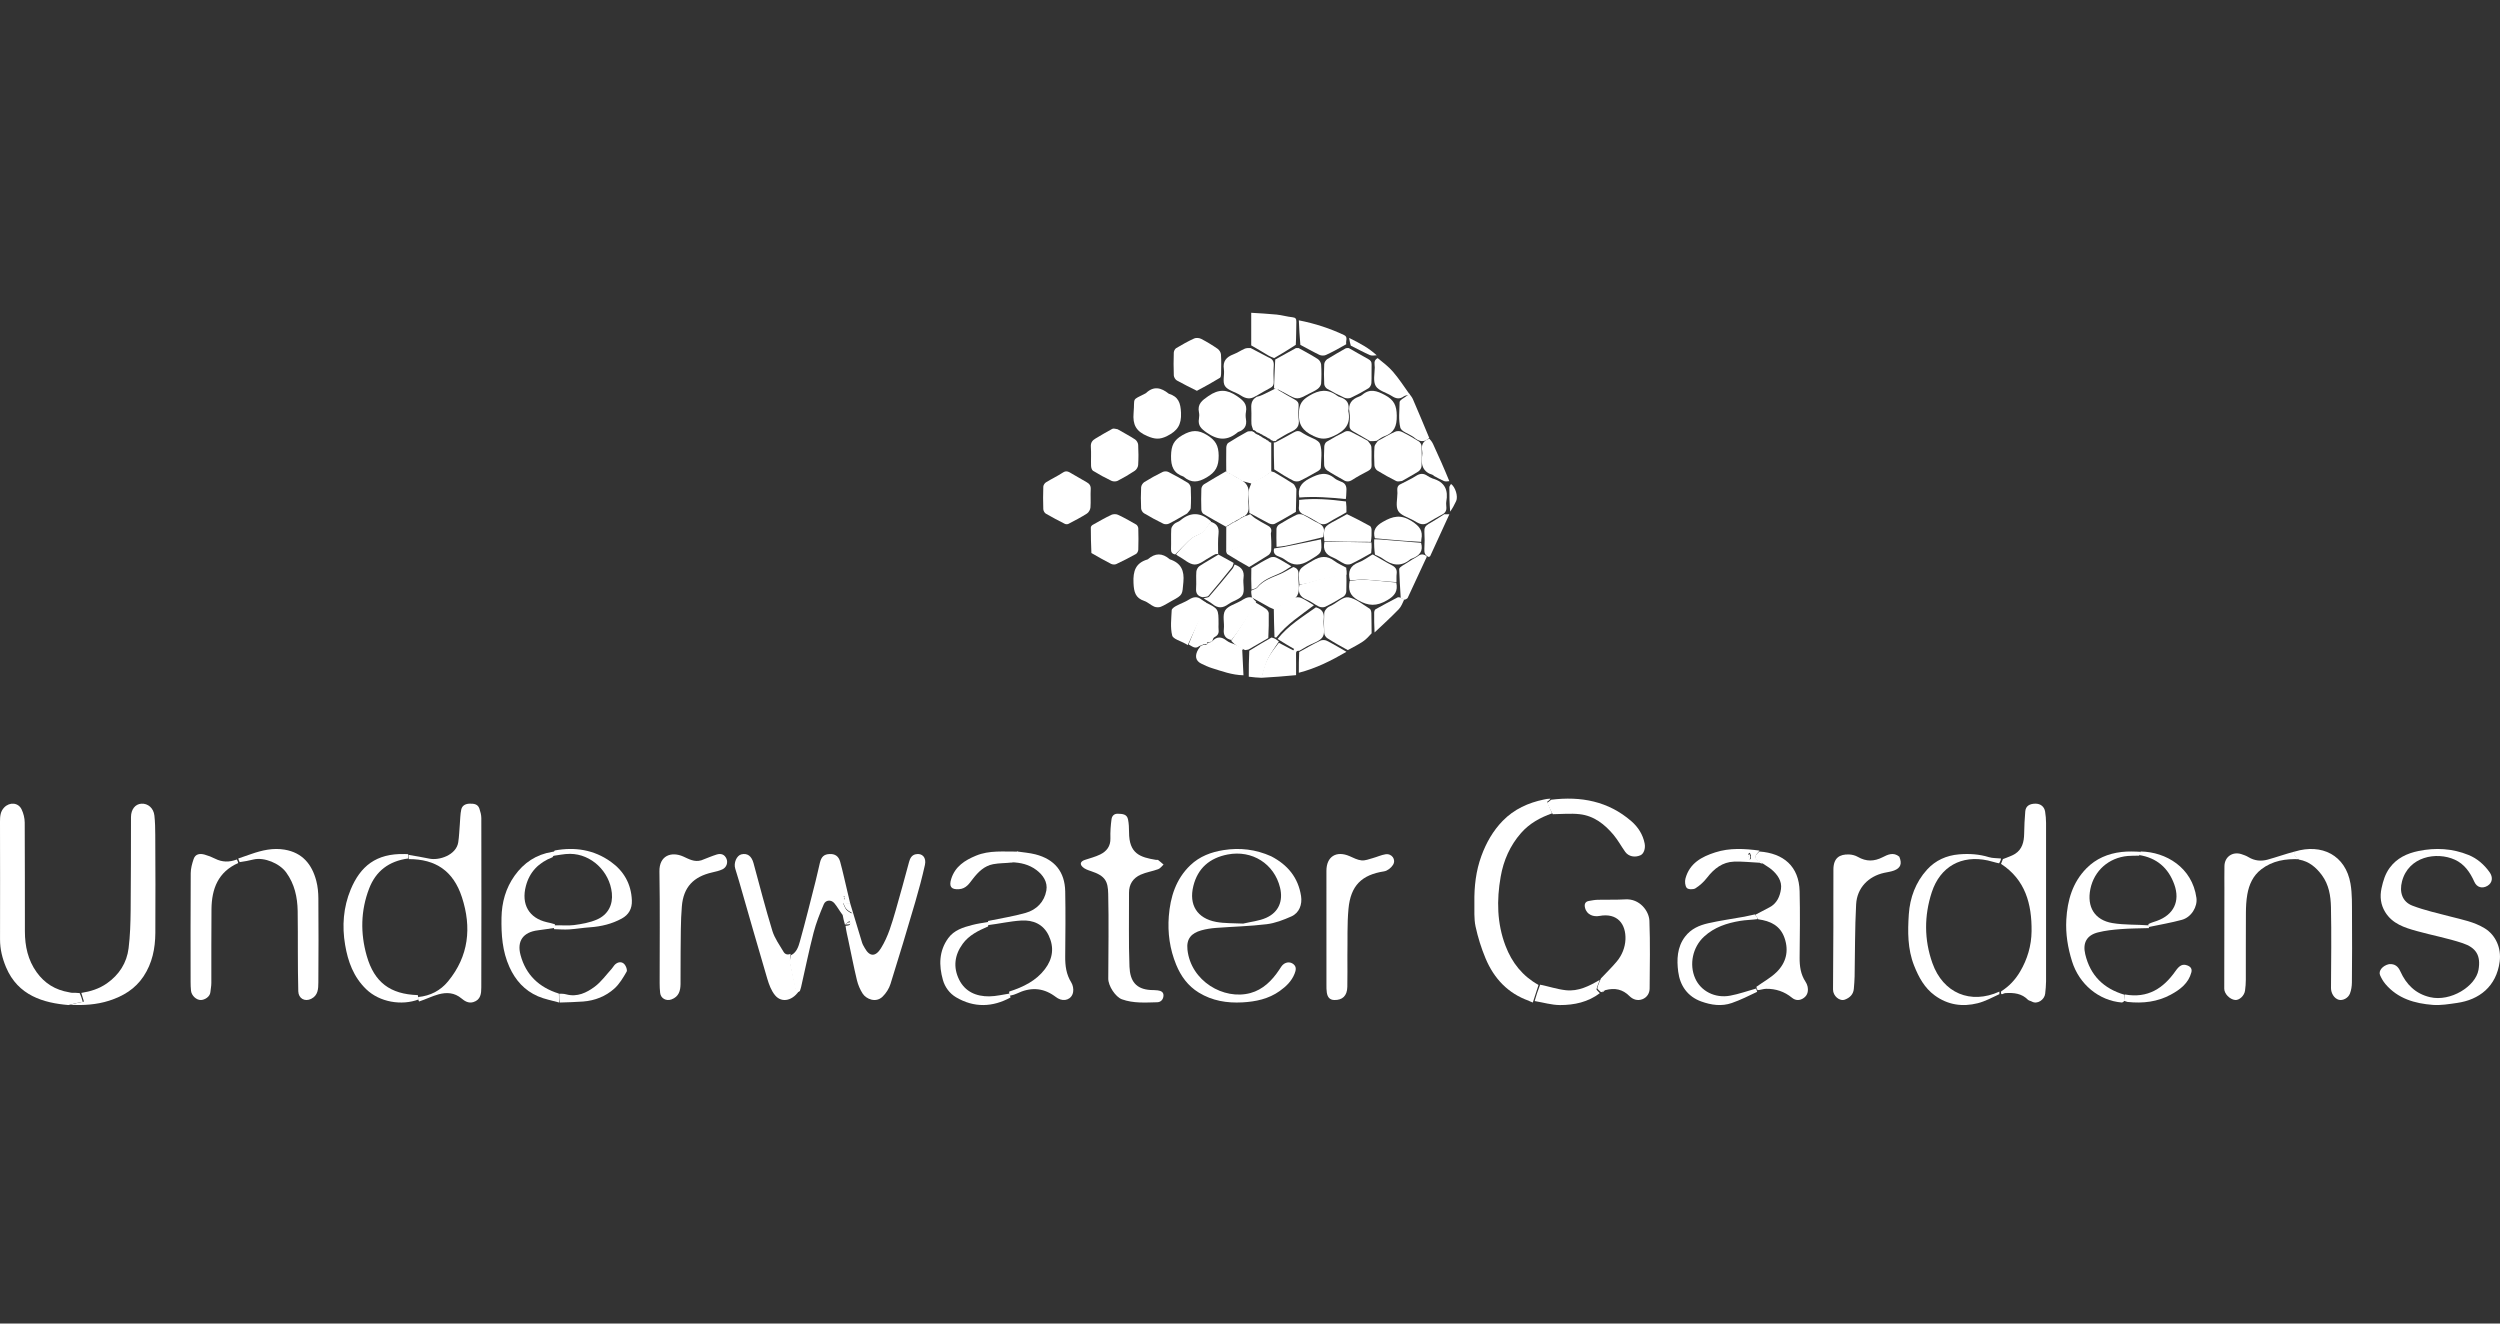<svg width="170" height="90" viewBox="0 0 170 90" fill="none" xmlns="http://www.w3.org/2000/svg">
<rect x="0" y="0" width="170" height="90" fill="#333333" stroke="none"/>
<g clip-path="url(#clip0_89_27)">
<path d="M162.461 65.56C162.859 65.531 163.075 65.724 163.222 66.05C163.628 66.951 164.261 67.578 165.243 67.808C166.646 68.136 168.341 67.069 168.537 65.954C168.709 64.974 168.376 64.441 167.454 64.133C166.435 63.794 165.371 63.598 164.336 63.31C163.509 63.08 162.679 62.82 162.189 62.015C161.888 61.518 161.818 60.982 161.945 60.395C162.053 59.898 162.194 59.43 162.493 59.02C162.984 58.349 163.673 58.03 164.456 57.868C165.618 57.629 166.757 57.689 167.862 58.139C168.452 58.379 168.919 58.789 169.292 59.31C169.54 59.657 169.482 60.033 169.154 60.233C168.804 60.445 168.428 60.35 168.257 59.967C167.967 59.318 167.579 58.754 166.927 58.459C165.683 57.895 163.783 58.238 163.338 59.93C163.144 60.663 163.353 61.321 164.045 61.586C164.877 61.904 165.757 62.097 166.622 62.324C167.421 62.533 168.236 62.682 168.96 63.125C169.717 63.59 170.097 64.481 169.978 65.387C169.754 67.09 168.578 67.986 167.085 68.199C166.535 68.277 165.971 68.376 165.424 68.332C164.206 68.236 163.053 67.912 162.208 66.914C162.06 66.739 161.939 66.529 161.846 66.317C161.716 66.022 162.012 65.658 162.461 65.56Z" fill="white"/>
<path d="M86.434 58.224C87.566 58.811 88.277 59.675 88.472 60.93C88.561 61.501 88.356 62.075 87.816 62.316C87.28 62.554 86.708 62.776 86.132 62.846C84.988 62.986 83.83 63.01 82.679 63.098C82.342 63.124 82.001 63.175 81.677 63.268C81.027 63.456 80.665 63.819 80.747 64.579C80.975 66.708 83.206 68.023 85.031 67.526C85.879 67.295 86.498 66.68 86.983 65.95C87.079 65.806 87.17 65.637 87.307 65.546C87.509 65.412 87.757 65.401 87.96 65.568C88.179 65.75 88.12 65.988 88.033 66.209C87.834 66.719 87.452 67.082 87.018 67.391C86.262 67.93 85.389 68.113 84.481 68.162C83.434 68.218 82.437 68.058 81.522 67.499C80.776 67.043 80.3 66.379 79.98 65.6C79.547 64.546 79.39 63.43 79.479 62.303C79.582 61.002 79.953 59.782 80.944 58.835C81.576 58.231 82.355 57.941 83.199 57.807C84.306 57.63 85.381 57.754 86.434 58.224ZM84.536 62.804C85.061 62.678 85.62 62.627 86.104 62.41C86.957 62.027 87.263 61.263 87.043 60.357C86.649 58.737 85.143 57.782 83.476 58.106C82.26 58.343 81.449 59.034 81.148 60.247C80.831 61.528 81.4 62.45 82.701 62.691C83.278 62.797 83.879 62.771 84.536 62.804Z" fill="white"/>
<path d="M103.96 68.053C102.558 67.557 101.597 66.555 101.019 65.173C100.727 64.476 100.497 63.739 100.337 62.997C100.225 62.472 100.266 61.908 100.258 61.361C100.243 60.283 100.361 59.226 100.734 58.206C101.063 57.304 101.525 56.495 102.186 55.816C102.964 55.019 103.925 54.589 104.984 54.367C105.126 54.337 105.269 54.31 105.438 54.307C105.381 54.395 105.298 54.456 105.207 54.523C105.322 54.791 105.432 55.048 105.543 55.306C104.743 55.592 104.011 55.983 103.429 56.648C102.684 57.499 102.24 58.505 102.046 59.616C101.767 61.205 101.792 62.788 102.375 64.317C102.815 65.472 103.537 66.377 104.619 66.976C104.485 67.399 104.358 67.786 104.231 68.172C104.177 68.151 104.123 68.13 104.039 68.094C103.994 68.066 103.978 68.057 103.96 68.053Z" fill="white"/>
<path d="M4.937 67.511C5.081 67.51 5.226 67.51 5.416 67.531C5.517 67.743 5.572 67.932 5.627 68.122C5.477 68.152 5.327 68.18 5.178 68.214C5.003 68.254 4.829 68.3 4.655 68.343C2.985 68.203 1.22 67.713 0.408 65.766C0.158 65.168 0 64.54 0.002 63.876C0.011 61.207 0.003 58.539 5.54103e-06 55.87C-0 55.517 0.021 55.178 0.291 54.902C0.659 54.527 1.242 54.567 1.467 55.035C1.599 55.308 1.679 55.633 1.681 55.935C1.698 58.405 1.687 60.874 1.693 63.344C1.696 64.34 1.898 65.287 2.495 66.116C3.032 66.863 3.751 67.316 4.702 67.476C4.802 67.507 4.87 67.509 4.937 67.511Z" fill="white"/>
<path d="M4.773 68.333C4.914 68.285 5.087 68.239 5.261 68.199C5.409 68.165 5.559 68.137 5.708 68.107C5.653 67.917 5.599 67.728 5.529 67.518C6.147 67.423 6.741 67.239 7.268 66.87C8.104 66.283 8.621 65.478 8.745 64.475C8.85 63.628 8.874 62.768 8.884 61.913C8.907 59.797 8.9 57.679 8.907 55.562C8.909 55.041 9.195 54.677 9.613 54.651C10.059 54.622 10.443 54.948 10.499 55.459C10.548 55.897 10.556 56.342 10.558 56.783C10.566 59.006 10.58 61.228 10.563 63.45C10.555 64.494 10.356 65.497 9.759 66.396C9.188 67.255 8.371 67.742 7.417 68.048C6.566 68.321 5.691 68.369 4.773 68.333Z" fill="white"/>
<path d="M78.23 67.32C78.416 67.328 78.572 67.325 78.725 67.345C78.937 67.373 79.131 67.452 79.117 67.71C79.104 67.963 78.938 68.147 78.695 68.153C77.889 68.172 77.075 68.236 76.292 67.953C75.854 67.794 75.36 67.043 75.362 66.551C75.368 64.628 75.404 62.704 75.358 60.782C75.338 59.944 75.181 59.562 74.184 59.236C73.985 59.171 73.768 59.095 73.621 58.958C73.404 58.755 73.478 58.573 73.766 58.475C74.117 58.357 74.483 58.267 74.812 58.105C75.253 57.888 75.525 57.542 75.508 57.002C75.495 56.57 75.525 56.133 75.584 55.705C75.612 55.507 75.735 55.325 76.016 55.334C76.332 55.344 76.636 55.355 76.708 55.731C76.761 56.008 76.776 56.295 76.775 56.578C76.771 58.059 77.532 58.295 78.612 58.472C78.659 58.479 78.722 58.457 78.753 58.481C78.881 58.577 79 58.686 79.122 58.79C79.003 58.897 78.901 59.051 78.761 59.103C78.369 59.248 77.942 59.309 77.564 59.478C77.053 59.707 76.769 60.123 76.773 60.709C76.782 62.383 76.739 64.06 76.804 65.732C76.844 66.734 77.26 67.256 78.23 67.32Z" fill="white"/>
<path d="M27.795 58.134C28.255 58.216 28.718 58.282 29.173 58.383C29.859 58.536 31.024 58.146 31.16 57.278C31.223 56.873 31.233 56.46 31.268 56.051C31.297 55.716 31.294 55.373 31.366 55.047C31.427 54.77 31.661 54.653 31.945 54.649C32.224 54.645 32.493 54.672 32.599 54.986C32.668 55.194 32.73 55.417 32.73 55.634C32.737 59.473 32.739 63.312 32.728 67.151C32.727 67.557 32.693 67.983 32.193 68.141C31.863 68.245 31.594 68.073 31.388 67.899C30.902 67.489 30.367 67.465 29.818 67.616C29.38 67.736 28.967 67.948 28.497 68.101C28.437 67.992 28.424 67.9 28.435 67.798C29.273 67.717 29.955 67.356 30.471 66.728C31.876 65.017 32.082 63.071 31.411 61.012C30.829 59.228 29.629 58.415 27.791 58.419C27.793 58.303 27.794 58.219 27.795 58.134Z" fill="white"/>
<path d="M136.198 58.417C136.477 58.3 136.78 58.22 137.033 58.057C137.505 57.752 137.632 57.255 137.642 56.706C137.651 56.192 137.673 55.677 137.719 55.166C137.752 54.815 138.002 54.651 138.414 54.649C138.754 54.648 139.014 54.85 139.068 55.19C139.108 55.444 139.132 55.704 139.132 55.961C139.137 59.55 139.137 63.139 139.132 66.727C139.132 67.008 139.101 67.29 139.072 67.57C139.03 67.973 138.543 68.321 138.166 68.107C138.079 68.058 137.963 68.048 137.897 67.982C137.473 67.551 136.951 67.496 136.357 67.532C136.277 67.541 136.238 67.565 136.2 67.589C136.17 67.599 136.14 67.609 136.086 67.597C136.062 67.526 136.061 67.477 136.079 67.412C136.627 67.065 137.042 66.617 137.363 66.075C137.863 65.23 138.136 64.308 138.147 63.323C138.168 61.462 137.718 59.815 136.069 58.744C136.119 58.62 136.158 58.519 136.198 58.417Z" fill="white"/>
<path d="M129.152 58.255C129.353 58.73 129.244 59.026 128.794 59.196C128.581 59.276 128.347 59.304 128.123 59.353C127.053 59.589 126.279 60.373 126.217 61.491C126.128 63.124 126.147 64.762 126.114 66.398C126.109 66.677 126.083 66.956 126.061 67.235C126.03 67.617 125.79 67.845 125.455 67.973C125.095 68.111 124.642 67.722 124.646 67.293C124.653 65.858 124.665 64.423 124.669 62.988C124.673 61.7 124.664 60.411 124.672 59.123C124.676 58.339 125.09 58.081 125.732 58.103C125.935 58.11 126.159 58.168 126.334 58.269C126.901 58.595 127.437 58.588 128.023 58.289C128.355 58.121 128.749 57.917 129.152 58.255Z" fill="white"/>
<path d="M57.455 62.868C57.394 62.649 57.333 62.431 57.292 62.176C57.497 62.129 57.683 62.118 57.969 62.102C57.804 61.991 57.65 61.926 57.553 61.812C57.451 61.691 57.404 61.523 57.332 61.374C57.544 61.409 57.682 61.431 57.82 61.453C58.086 62.335 58.349 63.218 58.621 64.099C58.661 64.23 58.738 64.35 58.806 64.472C59.138 65.069 59.538 65.068 59.903 64.483C60.403 63.679 60.651 62.777 60.913 61.883C61.231 60.8 61.515 59.709 61.814 58.621C61.882 58.373 61.988 58.148 62.268 58.089C62.711 57.995 63.009 58.309 62.894 58.82C62.705 59.665 62.482 60.505 62.238 61.336C61.692 63.198 61.136 65.057 60.554 66.908C60.455 67.225 60.252 67.544 60.012 67.775C59.55 68.221 58.897 67.929 58.662 67.567C58.483 67.29 58.347 66.968 58.27 66.647C58.054 65.75 57.88 64.843 57.687 63.941C57.618 63.621 57.541 63.303 57.497 62.956C57.705 62.928 57.906 62.946 57.759 62.627C57.641 62.72 57.548 62.794 57.455 62.868Z" fill="white"/>
<path d="M91.623 65.02C91.623 65.741 91.633 66.426 91.618 67.111C91.604 67.718 91.289 68.014 90.729 68.001C90.398 67.992 90.27 67.783 90.224 67.502C90.196 67.329 90.198 67.149 90.198 66.973C90.196 64.386 90.196 61.8 90.197 59.213C90.197 58.245 90.87 57.826 91.773 58.219C92.038 58.335 92.309 58.48 92.587 58.507C92.835 58.531 93.1 58.419 93.353 58.35C93.641 58.271 93.919 58.139 94.212 58.091C94.641 58.021 94.952 58.451 94.722 58.816C94.597 59.015 94.341 59.218 94.118 59.252C92.597 59.487 91.844 60.216 91.697 61.8C91.599 62.855 91.643 63.923 91.623 65.02Z" fill="white"/>
<path d="M47.687 58.502C48.054 58.365 48.389 58.215 48.736 58.107C49.021 58.019 49.273 58.094 49.402 58.398C49.512 58.657 49.406 58.982 49.13 59.113C48.913 59.216 48.67 59.27 48.433 59.324C47.162 59.612 46.478 60.317 46.367 61.621C46.279 62.645 46.298 63.678 46.282 64.707C46.27 65.446 46.287 66.185 46.276 66.923C46.27 67.376 46.159 67.774 45.666 67.959C45.308 68.092 44.933 67.898 44.89 67.52C44.865 67.299 44.856 67.076 44.856 66.853C44.854 64.32 44.884 61.787 44.841 59.255C44.823 58.182 45.649 57.879 46.466 58.245C46.849 58.417 47.212 58.64 47.687 58.502Z" fill="white"/>
<path d="M67.188 62.626C68.042 62.447 68.91 62.315 69.746 62.076C70.493 61.863 71.016 61.321 71.152 60.556C71.255 59.975 70.924 59.492 70.458 59.148C69.977 58.792 69.412 58.65 68.779 58.634C68.827 58.51 68.92 58.425 68.981 58.322C69.059 58.19 69.11 58.042 69.173 57.902C69.584 57.964 70.004 57.993 70.405 58.095C71.714 58.431 72.409 59.276 72.435 60.618C72.464 62.089 72.447 63.561 72.434 65.033C72.428 65.66 72.499 66.252 72.845 66.804C72.958 66.983 73.009 67.253 72.972 67.461C72.887 67.953 72.374 68.144 71.936 67.887C71.848 67.835 71.767 67.771 71.683 67.713C70.868 67.14 70.021 67.136 69.144 67.562C69.013 67.626 68.87 67.667 68.686 67.703C68.628 67.605 68.617 67.522 68.628 67.426C69.588 67.116 70.452 66.697 71.059 65.895C71.593 65.192 71.694 64.421 71.314 63.618C70.946 62.842 70.252 62.549 69.451 62.596C68.692 62.641 67.941 62.816 67.186 62.908C67.187 62.797 67.187 62.711 67.188 62.626Z" fill="white"/>
<path d="M108.863 66.534C109.225 66.149 109.607 65.782 109.945 65.376C110.299 64.951 110.508 64.426 110.531 63.88C110.572 62.843 109.989 62.053 108.755 62.285C108.379 62.355 107.903 62.228 107.78 61.723C107.725 61.497 107.782 61.311 108.041 61.265C108.244 61.229 108.449 61.19 108.653 61.185C109.275 61.169 109.899 61.195 110.518 61.157C111.503 61.096 112.134 61.953 112.16 62.614C112.218 64.147 112.187 65.683 112.175 67.219C112.172 67.549 111.991 67.83 111.68 67.948C111.363 68.07 111.043 67.973 110.805 67.735C110.341 67.269 109.809 67.156 109.157 67.331C109.077 67.35 109.039 67.383 109.001 67.417C108.968 67.44 108.935 67.463 108.867 67.468C108.757 67.361 108.607 67.255 108.621 67.184C108.668 66.96 108.778 66.749 108.863 66.534Z" fill="white"/>
<path d="M16.203 58.378C16.494 58.277 16.785 58.176 17.077 58.075C17.817 57.818 18.566 57.642 19.359 57.777C20.563 57.983 21.214 58.771 21.509 59.904C21.609 60.286 21.647 60.694 21.649 61.091C21.663 62.996 21.663 64.901 21.648 66.805C21.644 67.232 21.636 67.688 21.156 67.924C20.731 68.133 20.298 67.901 20.283 67.411C20.257 66.524 20.259 65.637 20.254 64.75C20.248 63.815 20.261 62.88 20.242 61.946C20.224 61.001 20.031 60.11 19.458 59.323C19.013 58.711 17.972 58.271 17.234 58.446C16.933 58.518 16.631 58.581 16.298 58.625C16.246 58.528 16.225 58.453 16.203 58.378Z" fill="white"/>
<path d="M156.364 58.428C155.427 58.386 154.537 58.522 153.768 59.112C153.204 59.545 152.935 60.152 152.817 60.823C152.744 61.237 152.724 61.665 152.722 62.087C152.711 63.599 152.721 65.111 152.716 66.623C152.716 66.869 152.695 67.117 152.663 67.361C152.616 67.712 152.267 68.031 151.984 67.999C151.62 67.957 151.248 67.576 151.249 67.231C151.25 64.968 151.254 62.705 151.259 60.442C151.259 59.926 151.252 59.41 151.262 58.894C151.273 58.267 151.807 57.89 152.412 58.08C152.58 58.132 152.749 58.196 152.898 58.286C153.307 58.534 153.748 58.579 154.191 58.457C154.808 58.286 155.413 58.069 156.052 57.901C156.067 58.04 156.057 58.149 156.05 58.203C156.181 58.296 156.273 58.362 156.364 58.428Z" fill="white"/>
<path d="M119.357 62.206C119.677 62.038 119.995 61.866 120.317 61.703C120.828 61.444 121.037 60.952 121.107 60.455C121.184 59.916 120.869 59.465 120.457 59.118C120.287 58.975 120.084 58.87 119.866 58.715C119.789 58.653 119.745 58.613 119.693 58.598C119.502 58.541 119.319 58.448 119.37 58.222C119.398 58.101 119.545 58.008 119.639 57.902C121.284 58.022 122.332 58.914 122.374 60.603C122.411 62.106 122.389 63.611 122.374 65.114C122.369 65.701 122.444 66.255 122.774 66.756C122.837 66.852 122.889 66.964 122.913 67.075C122.978 67.382 122.924 67.667 122.659 67.859C122.397 68.048 122.107 68.053 121.855 67.847C121.341 67.425 120.752 67.23 120.098 67.239C119.917 67.241 119.737 67.313 119.518 67.332C119.459 67.247 119.44 67.182 119.438 67.1C119.908 66.763 120.41 66.493 120.802 66.109C121.453 65.472 121.656 64.673 121.349 63.784C121.056 62.937 120.388 62.626 119.561 62.513C119.489 62.395 119.423 62.3 119.357 62.206Z" fill="white"/>
<path d="M156.343 58.454C156.24 58.364 156.15 58.298 156.021 58.205C156.027 58.151 156.037 58.041 156.049 57.905C157.871 57.346 159.498 58.144 159.834 60.09C159.955 60.791 159.93 61.521 159.936 62.238C159.948 63.76 159.943 65.282 159.929 66.804C159.927 67.057 159.887 67.324 159.798 67.559C159.676 67.878 159.305 68.057 159.039 67.985C158.723 67.899 158.506 67.535 158.508 67.186C158.518 65.35 158.544 63.514 158.505 61.679C158.489 60.922 158.364 60.153 157.888 59.511C157.499 58.988 157.029 58.579 156.343 58.454Z" fill="white"/>
<path d="M146.126 63.111C145.489 63.131 144.852 63.13 144.218 63.179C143.695 63.219 143.165 63.275 142.658 63.404C141.893 63.599 141.615 64.12 141.796 64.885C142.136 66.326 143.036 67.224 144.479 67.647C144.481 67.822 144.46 67.964 144.418 68.108C144.365 68.13 144.333 68.151 144.3 68.172C142.717 68.048 141.385 66.921 140.903 65.383C140.609 64.45 140.456 63.505 140.509 62.54C140.581 61.236 140.926 60.014 141.877 59.047C142.53 58.383 143.351 58.041 144.263 57.935C144.702 57.884 145.147 57.9 145.597 57.926C145.564 58.038 145.522 58.112 145.451 58.185C145.176 58.192 144.93 58.184 144.687 58.206C143.396 58.323 142.402 59.204 142.146 60.449C141.896 61.666 142.43 62.566 143.65 62.77C144.459 62.905 145.298 62.861 146.125 62.925C146.126 63.004 146.126 63.058 146.126 63.111Z" fill="white"/>
<path d="M16.104 58.445C16.152 58.514 16.174 58.588 16.198 58.686C14.828 59.293 14.397 60.442 14.381 61.813C14.362 63.49 14.378 65.168 14.371 66.846C14.371 67.054 14.325 67.261 14.306 67.469C14.277 67.784 13.918 67.996 13.659 68.001C13.345 68.007 13.02 67.693 12.988 67.367C12.968 67.169 12.961 66.969 12.961 66.77C12.959 64.306 12.953 61.843 12.969 59.379C12.971 59.057 13.062 58.725 13.166 58.416C13.287 58.056 13.601 58.026 13.916 58.114C14.161 58.182 14.402 58.277 14.628 58.391C15.106 58.633 15.585 58.642 16.104 58.445Z" fill="white"/>
<path d="M136.067 58.377C136.058 58.483 136.018 58.585 135.941 58.706C135.661 58.652 135.419 58.565 135.17 58.511C133.386 58.123 131.932 58.925 131.362 60.67C130.841 62.268 130.838 63.894 131.401 65.484C132.128 67.538 134.001 68.318 135.958 67.429C135.958 67.478 135.96 67.528 135.96 67.602C135.47 67.829 134.995 68.091 134.486 68.219C133.449 68.481 132.452 68.339 131.562 67.688C130.863 67.177 130.474 66.453 130.159 65.662C129.71 64.53 129.722 63.342 129.799 62.174C129.874 61.049 130.263 59.986 131.041 59.132C131.618 58.498 132.365 58.169 133.206 58.097C133.892 58.038 134.576 58.079 135.248 58.287C135.495 58.364 135.772 58.347 136.067 58.377Z" fill="white"/>
<path d="M37.735 63.094C37.35 63.15 36.966 63.213 36.58 63.261C35.579 63.384 35.137 63.985 35.398 64.948C35.759 66.278 36.632 67.135 38.003 67.564C38.021 67.8 38.021 67.987 38.021 68.172C37.539 68.034 37.035 67.945 36.579 67.747C35.668 67.352 35.05 66.659 34.644 65.762C34.156 64.684 34.082 63.556 34.102 62.402C34.121 61.36 34.388 60.397 34.997 59.542C35.62 58.669 36.459 58.104 37.547 57.928C37.616 57.917 37.683 57.894 37.772 57.904C37.726 58.046 37.658 58.162 37.571 58.292C36.622 58.657 36.011 59.296 35.761 60.245C35.431 61.495 35.971 62.426 37.178 62.708C37.361 62.751 37.548 62.785 37.733 62.85C37.734 62.95 37.734 63.022 37.735 63.094Z" fill="white"/>
<path d="M54.395 67.28C53.962 68.034 53.174 68.246 52.705 67.68C52.447 67.37 52.293 66.951 52.176 66.557C51.524 64.355 50.897 62.146 50.261 59.94C50.176 59.649 50.089 59.359 49.997 59.07C49.874 58.685 50.09 58.175 50.414 58.096C50.825 57.997 51.108 58.211 51.239 58.693C51.657 60.231 52.054 61.776 52.521 63.3C52.677 63.806 53.009 64.263 53.284 64.728C53.374 64.88 53.546 64.959 53.755 64.859C53.758 65.061 53.695 65.24 53.725 65.401C53.848 66.046 53.999 66.687 54.142 67.341C54.263 67.312 54.329 67.296 54.395 67.28Z" fill="white"/>
<path d="M27.751 58.082C27.783 58.171 27.782 58.255 27.755 58.377C26.441 58.555 25.556 59.235 25.101 60.421C24.525 61.922 24.5 63.465 24.939 65.002C25.454 66.802 26.532 67.607 28.412 67.668C28.426 67.759 28.44 67.85 28.474 67.959C27.31 68.4 25.819 68.15 24.906 67.271C24.032 66.429 23.659 65.378 23.468 64.25C23.25 62.971 23.347 61.688 23.847 60.486C24.506 58.906 25.57 58.029 27.505 58.074C27.576 58.076 27.647 58.076 27.751 58.082Z" fill="white"/>
<path d="M54.388 67.399C54.311 67.441 54.245 67.458 54.126 67.487C53.985 66.821 53.835 66.169 53.714 65.512C53.684 65.348 53.746 65.166 53.77 64.965C54.171 64.771 54.292 64.377 54.39 64.03C54.772 62.669 55.109 61.295 55.458 59.925C55.565 59.507 55.652 59.083 55.754 58.664C55.854 58.251 56.039 58.09 56.413 58.074C56.776 58.058 57.026 58.212 57.133 58.606C57.316 59.273 57.46 59.952 57.622 60.625C57.687 60.898 57.756 61.169 57.822 61.469C57.682 61.474 57.544 61.452 57.331 61.417C57.403 61.568 57.45 61.738 57.553 61.861C57.65 61.977 57.804 62.043 57.969 62.156C57.683 62.172 57.497 62.183 57.288 62.204C57.09 61.946 56.938 61.657 56.734 61.415C56.52 61.163 56.146 61.188 56.019 61.487C55.751 62.114 55.496 62.756 55.325 63.416C55.01 64.637 54.758 65.875 54.478 67.106C54.458 67.196 54.426 67.284 54.388 67.399ZM57.434 61.173C57.441 61.104 57.449 61.035 57.456 60.966C57.423 60.968 57.391 60.969 57.358 60.971C57.368 61.038 57.378 61.105 57.434 61.173Z" fill="white"/>
<path d="M105.586 55.366C105.44 55.116 105.324 54.861 105.204 54.596C105.299 54.53 105.386 54.469 105.477 54.382C107.503 54.13 109.368 54.482 110.935 55.844C111.391 56.241 111.716 56.746 111.836 57.356C111.903 57.695 111.781 58.057 111.552 58.158C111.166 58.328 110.743 58.243 110.517 57.929C110.248 57.553 110.028 57.14 109.734 56.786C109.127 56.057 108.394 55.472 107.406 55.364C106.816 55.3 106.213 55.358 105.586 55.366Z" fill="white"/>
<path d="M119.328 62.181C119.421 62.276 119.487 62.373 119.526 62.498C119.11 62.555 118.715 62.555 118.33 62.62C117.432 62.77 116.576 63.045 115.875 63.691C115.101 64.404 114.853 65.582 115.27 66.523C115.654 67.395 116.614 67.898 117.653 67.705C118.25 67.595 118.83 67.385 119.418 67.22C119.438 67.287 119.457 67.353 119.487 67.444C118.921 67.716 118.354 67.998 117.765 68.204C117.07 68.446 116.374 68.349 115.684 68.1C114.75 67.763 114.24 67.019 114.118 66.076C114.014 65.266 114.037 64.409 114.585 63.691C114.994 63.155 115.557 62.918 116.154 62.782C116.971 62.597 117.802 62.482 118.626 62.333C118.852 62.291 119.075 62.233 119.328 62.181Z" fill="white"/>
<path d="M37.687 63.184C37.654 63.104 37.654 63.029 37.686 62.925C38.155 62.903 38.597 62.962 39.024 62.906C39.555 62.836 40.103 62.741 40.59 62.529C41.354 62.198 41.689 61.513 41.606 60.723C41.451 59.255 40.209 58.071 38.767 58.062C38.349 58.059 37.93 58.161 37.512 58.214C37.578 58.096 37.645 57.977 37.719 57.834C39.093 57.578 40.389 57.78 41.535 58.599C42.412 59.224 42.922 60.098 42.967 61.227C42.989 61.797 42.748 62.206 42.281 62.461C41.609 62.828 40.88 63.004 40.119 63.056C39.646 63.088 39.177 63.169 38.705 63.2C38.378 63.221 38.048 63.195 37.687 63.184Z" fill="white"/>
<path d="M67.186 62.694C67.214 62.785 67.214 62.872 67.19 62.998C66.51 63.29 65.887 63.599 65.464 64.179C64.906 64.942 64.805 65.777 65.222 66.619C65.628 67.436 66.383 67.763 67.273 67.753C67.736 67.747 68.199 67.629 68.661 67.561C68.673 67.645 68.684 67.729 68.716 67.829C67.49 68.495 66.241 68.538 65.015 67.817C64.566 67.552 64.255 67.12 64.118 66.638C63.839 65.652 63.841 64.667 64.486 63.786C64.88 63.249 65.492 63.059 66.107 62.9C66.452 62.81 66.807 62.759 67.186 62.694Z" fill="white"/>
<path d="M146.115 63.037C146.086 62.99 146.086 62.937 146.097 62.835C146.296 62.731 146.489 62.685 146.673 62.618C147.81 62.205 148.261 61.292 147.855 60.15C147.451 59.017 146.652 58.326 145.446 58.141C145.487 58.068 145.527 57.995 145.583 57.901C147.264 57.936 149.068 58.969 149.357 61.054C149.44 61.652 149.017 62.371 148.369 62.548C147.637 62.748 146.886 62.873 146.115 63.037Z" fill="white"/>
<path d="M119.643 57.84C119.568 57.971 119.419 58.068 119.391 58.193C119.339 58.427 119.524 58.523 119.719 58.582C119.771 58.598 119.816 58.639 119.87 58.694C119.844 58.72 119.812 58.721 119.747 58.709C119.699 58.68 119.681 58.671 119.661 58.667C119.076 58.639 118.492 58.57 117.911 58.591C117.129 58.62 116.559 59.066 116.082 59.681C115.863 59.964 115.586 60.219 115.288 60.407C115.141 60.499 114.797 60.489 114.701 60.379C114.582 60.241 114.557 59.934 114.612 59.735C114.897 58.693 115.715 58.258 116.635 57.962C117.618 57.645 118.62 57.704 119.643 57.84ZM119.061 58.169C119.037 58.108 119.014 58.046 118.989 57.985C118.948 58.016 118.905 58.046 118.864 58.077C118.899 58.196 118.935 58.315 118.97 58.435C119.001 58.428 119.031 58.421 119.061 58.414C119.067 58.349 119.073 58.283 119.061 58.169Z" fill="white"/>
<path d="M69.225 57.909C69.195 58.057 69.143 58.205 69.064 58.339C69.003 58.443 68.909 58.529 68.829 58.648C68.396 58.7 67.954 58.684 67.532 58.765C66.935 58.88 66.522 59.289 66.16 59.755C65.912 60.073 65.701 60.434 65.208 60.465C64.681 60.5 64.517 60.289 64.684 59.762C64.951 58.919 65.602 58.502 66.371 58.184C67.286 57.806 68.244 57.92 69.225 57.909Z" fill="white"/>
<path d="M108.781 66.632C108.721 66.841 108.612 67.043 108.565 67.259C108.55 67.327 108.701 67.429 108.79 67.534C107.995 68.142 107.051 68.347 106.075 68.344C105.512 68.342 104.949 68.17 104.357 68.072C104.456 67.703 104.583 67.338 104.73 66.958C105.327 67.079 105.898 67.272 106.484 67.336C107.327 67.427 108.059 67.055 108.781 66.632Z" fill="white"/>
<path d="M38.06 68.172C38.027 67.979 38.027 67.792 38.026 67.573C38.186 67.566 38.35 67.576 38.505 67.617C39.253 67.816 39.891 67.505 40.447 67.09C40.887 66.761 41.221 66.286 41.599 65.872C41.684 65.779 41.742 65.657 41.835 65.575C42.034 65.401 42.283 65.375 42.459 65.565C42.57 65.686 42.674 65.964 42.611 66.072C42.377 66.48 42.126 66.906 41.784 67.216C41.19 67.753 40.453 68.043 39.649 68.104C39.131 68.143 38.611 68.154 38.06 68.172Z" fill="white"/>
<path d="M144.426 68.055C144.446 67.92 144.467 67.784 144.492 67.624C146.058 67.905 147.115 67.198 147.934 66.031C148.208 65.64 148.419 65.529 148.744 65.651C148.966 65.735 149.073 65.884 149.013 66.118C148.821 66.857 148.255 67.291 147.607 67.64C146.709 68.124 145.731 68.246 144.67 68.132C144.559 68.091 144.493 68.073 144.426 68.055Z" fill="white"/>
<path d="M57.467 62.841C57.558 62.789 57.647 62.747 57.759 62.695C57.9 62.876 57.709 62.866 57.509 62.866C57.48 62.866 57.465 62.85 57.467 62.841Z" fill="white"/>
<path d="M108.956 67.487C108.985 67.421 109.046 67.352 109.126 67.316C109.093 67.394 109.04 67.439 108.956 67.487Z" fill="white"/>
<path d="M57.384 61.154C57.327 61.098 57.309 61.042 57.292 60.987C57.349 60.986 57.406 60.984 57.462 60.983C57.45 61.04 57.437 61.097 57.384 61.154Z" fill="white"/>
<path d="M119.021 58.231C119.024 58.3 119.018 58.349 119.013 58.399C118.988 58.405 118.963 58.41 118.939 58.415C118.909 58.324 118.88 58.233 118.851 58.142C118.886 58.119 118.92 58.096 118.954 58.072C118.974 58.119 118.993 58.166 119.021 58.231Z" fill="white"/>
<path d="M89.484 41.297C89.894 41.42 90.066 41.666 90.013 42.102C89.963 42.505 90.131 42.997 89.946 43.304C89.762 43.61 89.259 43.735 88.896 43.939C88.719 44.039 88.543 44.137 88.351 44.256C88.139 44.234 88.128 44.343 88.131 44.494C88.139 44.937 88.133 45.38 88.133 45.91C87.347 45.982 86.576 46.051 85.772 46.09C85.883 45.649 85.985 45.22 86.181 44.836C86.386 44.435 86.681 44.077 86.96 43.708C87.303 43.886 87.623 44.056 87.943 44.226C87.962 44.193 87.981 44.16 88 44.128C87.617 43.906 87.234 43.684 86.876 43.451C87.596 42.535 88.57 41.95 89.484 41.297Z" fill="white"/>
<path d="M80.722 34.919C80.299 35.158 79.905 35.397 79.496 35.604C79.39 35.658 79.212 35.664 79.105 35.612C78.66 35.395 78.223 35.159 77.798 34.905C77.698 34.846 77.602 34.693 77.596 34.578C77.574 34.097 77.572 33.614 77.597 33.134C77.604 33.009 77.709 32.847 77.817 32.779C78.217 32.531 78.632 32.303 79.054 32.095C79.162 32.041 79.341 32.038 79.447 32.092C79.9 32.32 80.345 32.568 80.777 32.833C80.877 32.895 80.966 33.054 80.972 33.172C80.994 33.629 80.997 34.088 80.97 34.544C80.963 34.669 80.825 34.786 80.722 34.919Z" fill="white"/>
<path d="M79.541 38.03C80.317 38.288 80.544 38.797 80.47 39.585C80.391 40.441 80.452 40.446 79.69 40.855C79.438 40.99 79.199 41.156 78.935 41.261C78.804 41.314 78.614 41.306 78.482 41.25C78.247 41.149 78.051 40.945 77.812 40.865C77.203 40.662 77.106 40.254 77.078 39.645C77.04 38.834 77.22 38.283 78.028 38.043C78.04 38.04 78.051 38.034 78.06 38.026C78.544 37.605 79.029 37.583 79.541 38.03Z" fill="white"/>
<path d="M81.389 26.575C80.917 26.335 80.463 26.119 80.025 25.871C79.923 25.813 79.825 25.649 79.819 25.53C79.797 25.014 79.801 24.496 79.817 23.979C79.821 23.873 79.894 23.726 79.979 23.675C80.377 23.437 80.783 23.208 81.204 23.016C81.335 22.956 81.547 22.975 81.68 23.043C82.065 23.241 82.438 23.469 82.795 23.716C82.908 23.794 83.017 23.964 83.026 24.099C83.055 24.543 83.041 24.989 83.034 25.434C83.032 25.522 83.014 25.657 82.958 25.691C82.449 26 81.929 26.291 81.389 26.575Z" fill="white"/>
<path d="M72.899 32.216C73.246 32.415 73.568 32.605 73.894 32.79C74.08 32.896 74.183 33.025 74.169 33.267C74.145 33.681 74.183 34.099 74.151 34.511C74.14 34.657 74.033 34.845 73.912 34.922C73.508 35.18 73.08 35.4 72.655 35.623C72.59 35.657 72.476 35.656 72.409 35.622C71.972 35.4 71.536 35.173 71.112 34.925C71.025 34.873 70.947 34.726 70.944 34.62C70.926 34.111 70.926 33.6 70.945 33.091C70.948 32.989 71.038 32.854 71.127 32.798C71.505 32.565 71.91 32.376 72.279 32.132C72.525 31.969 72.688 32.091 72.899 32.216Z" fill="white"/>
<path d="M86.964 26.55C87.324 26.758 87.68 26.975 88.047 27.172C88.231 27.27 88.32 27.385 88.306 27.601C88.286 27.908 88.265 28.224 88.31 28.526C88.376 28.965 88.177 29.191 87.798 29.362C87.471 29.51 87.168 29.709 86.822 29.91C86.78 29.957 86.771 29.978 86.764 29.999C86.764 29.999 86.767 29.997 86.74 29.99C86.659 29.988 86.605 29.992 86.553 29.997C86.553 29.997 86.556 30 86.553 29.974C86.504 29.941 86.457 29.935 86.411 29.929C86.411 29.929 86.414 29.932 86.421 29.909C86.398 29.876 86.369 29.867 86.341 29.859C86.341 29.859 86.345 29.861 86.34 29.838C86.289 29.806 86.244 29.798 86.2 29.79C86.2 29.79 86.204 29.793 86.202 29.768C86.082 29.69 85.965 29.636 85.848 29.582C85.848 29.582 85.852 29.585 85.846 29.561C85.795 29.53 85.75 29.521 85.707 29.513C85.707 29.513 85.71 29.516 85.707 29.49C85.61 29.435 85.516 29.405 85.425 29.376C85.425 29.376 85.428 29.378 85.435 29.355C85.413 29.323 85.383 29.314 85.355 29.305C85.355 29.305 85.358 29.308 85.352 29.285C85.302 29.254 85.257 29.245 85.213 29.237L85.217 29.239C85.176 29.102 85.107 28.967 85.099 28.829C85.081 28.508 85.109 28.184 85.089 27.864C85.068 27.519 85.082 27.203 85.445 26.99C85.444 26.958 85.459 26.956 85.464 26.982C85.605 26.953 85.743 26.903 85.875 26.841C86.174 26.699 86.47 26.551 86.766 26.404C86.766 26.404 86.763 26.402 86.769 26.425C86.82 26.456 86.864 26.465 86.907 26.473C86.907 26.473 86.904 26.471 86.9 26.49C86.919 26.523 86.942 26.536 86.964 26.55Z" fill="white"/>
<path d="M79.475 26.771C80.137 26.976 80.279 27.397 80.309 28.065C80.346 28.888 80.065 29.297 79.365 29.649C78.853 29.907 78.512 29.867 78.003 29.648C77.25 29.324 77.015 28.88 77.084 28.079C77.178 26.98 76.914 27.257 77.9 26.747C77.91 26.742 77.921 26.736 77.93 26.728C78.447 26.234 78.954 26.351 79.475 26.771Z" fill="white"/>
<path d="M74.215 37.605C74.188 37.011 74.176 36.44 74.176 35.868C74.176 35.809 74.239 35.728 74.296 35.695C74.715 35.459 75.133 35.218 75.567 35.011C75.692 34.951 75.896 34.946 76.02 35.004C76.446 35.202 76.856 35.433 77.262 35.67C77.338 35.714 77.402 35.841 77.404 35.931C77.418 36.412 77.42 36.893 77.404 37.373C77.401 37.475 77.335 37.62 77.251 37.667C76.812 37.914 76.362 38.144 75.905 38.358C75.81 38.403 75.65 38.393 75.554 38.344C75.107 38.117 74.672 37.869 74.215 37.605Z" fill="white"/>
<path d="M85.397 26.938L85.383 26.938C85.029 27.174 84.708 27.114 84.363 26.885C84.015 26.655 83.496 26.553 83.299 26.251C83.111 25.965 83.282 25.487 83.223 25.103C83.14 24.57 83.382 24.281 83.876 24.093C84.139 23.993 84.375 23.83 84.633 23.715C84.743 23.665 84.878 23.664 85.043 23.666C85.472 23.892 85.86 24.093 86.269 24.309C86.561 24.419 86.633 24.603 86.615 24.868C86.589 25.236 86.597 25.607 86.613 25.976C86.621 26.175 86.552 26.292 86.365 26.388C86.034 26.557 85.719 26.753 85.397 26.938Z" fill="white"/>
<path d="M83.367 35.816C82.854 35.528 82.338 35.247 81.834 34.945C81.756 34.898 81.695 34.757 81.691 34.657C81.677 34.187 81.674 33.716 81.693 33.246C81.697 33.139 81.776 32.992 81.864 32.937C82.343 32.637 82.835 32.36 83.345 32.062C83.366 32.049 83.363 32.048 83.368 32.075C83.525 32.157 83.675 32.212 83.825 32.266C83.825 32.266 83.821 32.264 83.813 32.293C84.011 32.424 84.217 32.527 84.422 32.629C84.422 32.629 84.419 32.627 84.405 32.652C84.897 32.9 84.96 33.327 84.901 33.821C84.88 33.998 84.883 34.182 84.901 34.361C84.931 34.658 84.888 34.916 84.631 35.094C84.631 35.094 84.635 35.093 84.612 35.083C84.555 35.105 84.522 35.137 84.49 35.166C84.49 35.166 84.494 35.165 84.471 35.158C84.415 35.181 84.382 35.211 84.349 35.239C84.349 35.237 84.353 35.237 84.329 35.236C84.296 35.262 84.288 35.288 84.28 35.312C84.28 35.312 84.283 35.311 84.26 35.295C84.11 35.362 83.983 35.447 83.857 35.529C83.857 35.529 83.861 35.528 83.838 35.52C83.781 35.543 83.748 35.573 83.716 35.601C83.716 35.601 83.72 35.599 83.696 35.599C83.663 35.624 83.655 35.65 83.647 35.675C83.647 35.675 83.65 35.674 83.628 35.657C83.525 35.7 83.444 35.761 83.364 35.819L83.367 35.816Z" fill="white"/>
<path d="M84.186 29.379C83.474 29.99 82.821 29.948 82.07 29.427C81.679 29.157 81.445 28.939 81.53 28.462C81.554 28.327 81.558 28.18 81.53 28.047C81.411 27.473 81.734 27.233 82.174 26.929C82.874 26.447 83.429 26.466 84.12 26.939C84.547 27.231 84.825 27.478 84.724 28.015C84.695 28.171 84.697 28.342 84.724 28.499C84.799 28.941 84.635 29.228 84.186 29.379Z" fill="white"/>
<path d="M75.996 29.188C76.409 29.426 76.808 29.636 77.184 29.881C77.291 29.951 77.389 30.119 77.396 30.247C77.421 30.704 77.423 31.165 77.395 31.621C77.387 31.758 77.283 31.933 77.17 32.009C76.795 32.26 76.404 32.489 76.003 32.694C75.888 32.753 75.697 32.752 75.579 32.696C75.152 32.492 74.735 32.264 74.33 32.018C74.247 31.968 74.196 31.802 74.192 31.687C74.177 31.254 74.209 30.818 74.178 30.386C74.157 30.095 74.285 29.94 74.504 29.814C74.881 29.595 75.251 29.364 75.636 29.162C75.724 29.116 75.86 29.167 75.996 29.188Z" fill="white"/>
<path d="M83.825 32.33C83.825 32.33 83.828 32.331 83.816 32.308C83.663 32.229 83.523 32.172 83.382 32.116L83.385 32.117C83.384 31.56 83.375 31.002 83.386 30.444C83.388 30.332 83.437 30.17 83.516 30.12C83.939 29.848 84.375 29.598 84.814 29.355C84.893 29.312 85.006 29.337 85.13 29.321C85.157 29.311 85.155 29.309 85.156 29.335C85.202 29.369 85.248 29.376 85.293 29.383C85.293 29.383 85.291 29.381 85.284 29.404C85.305 29.436 85.332 29.446 85.36 29.456C85.36 29.456 85.359 29.453 85.364 29.478C85.457 29.535 85.545 29.567 85.633 29.599C85.633 29.599 85.631 29.597 85.633 29.623C85.679 29.657 85.725 29.664 85.77 29.671C85.77 29.671 85.767 29.669 85.763 29.695C85.875 29.776 85.993 29.831 86.11 29.887C86.11 29.887 86.108 29.885 86.109 29.911C86.156 29.945 86.201 29.951 86.246 29.959C86.246 29.959 86.244 29.956 86.237 29.979C86.258 30.012 86.286 30.022 86.313 30.032C86.313 30.032 86.312 30.029 86.316 30.052C86.364 30.085 86.407 30.094 86.45 30.103C86.45 30.103 86.448 30.101 86.445 30.134C86.444 30.818 86.445 31.469 86.446 32.117C86.447 32.115 86.451 32.115 86.429 32.108C86.374 32.131 86.342 32.16 86.31 32.188C86.31 32.188 86.314 32.187 86.291 32.187C86.26 32.212 86.251 32.238 86.243 32.261C86.243 32.261 86.246 32.26 86.221 32.247C86.109 32.316 86.022 32.398 85.936 32.477C85.936 32.477 85.941 32.476 85.918 32.455C85.807 32.497 85.718 32.56 85.63 32.621C85.63 32.621 85.634 32.62 85.611 32.608C85.511 32.653 85.434 32.709 85.357 32.764C85.357 32.764 85.361 32.763 85.337 32.761C85.305 32.787 85.298 32.813 85.29 32.837C85.29 32.837 85.293 32.836 85.272 32.819C85.218 32.838 85.185 32.874 85.153 32.909C85.153 32.909 85.157 32.908 85.136 32.893C84.879 32.816 84.641 32.754 84.404 32.691C84.404 32.691 84.406 32.691 84.404 32.667C84.209 32.539 84.017 32.434 83.825 32.33Z" fill="white"/>
<path d="M80.48 32.41C79.808 32.176 79.617 31.733 79.631 30.996C79.644 30.298 79.814 29.929 80.411 29.588C81.034 29.232 81.484 29.21 82.099 29.597C82.651 29.945 82.864 30.29 82.87 30.986C82.875 31.721 82.659 32.107 82.058 32.462C81.478 32.805 81.013 32.871 80.48 32.41Z" fill="white"/>
<path d="M91.715 23.667C92.173 23.921 92.6 24.179 93.038 24.417C93.199 24.505 93.277 24.597 93.269 24.792C93.253 25.212 93.279 25.633 93.255 26.051C93.248 26.174 93.159 26.34 93.057 26.402C92.672 26.638 92.272 26.855 91.863 27.046C91.739 27.104 91.545 27.102 91.419 27.046C91.018 26.866 90.626 26.659 90.246 26.437C90.149 26.38 90.053 26.232 90.048 26.122C90.025 25.668 90.023 25.211 90.048 24.758C90.055 24.638 90.158 24.482 90.262 24.415C90.664 24.161 91.084 23.936 91.514 23.683C91.583 23.664 91.636 23.663 91.715 23.667Z" fill="white"/>
<path d="M88.305 23.666C88.761 23.917 89.198 24.151 89.614 24.418C89.726 24.49 89.828 24.659 89.837 24.79C89.865 25.218 89.865 25.649 89.837 26.077C89.828 26.206 89.716 26.359 89.606 26.443C89.431 26.577 89.217 26.664 89.019 26.769C88.21 27.199 88.211 27.198 87.418 26.752C87.264 26.665 87.107 26.582 86.904 26.481C86.825 26.469 86.793 26.474 86.762 26.479C86.762 26.479 86.764 26.481 86.763 26.454C86.715 26.422 86.666 26.416 86.618 26.41C86.618 26.41 86.62 26.412 86.634 26.381C86.662 25.718 86.676 25.084 86.715 24.448C87.201 24.186 87.661 23.928 88.122 23.67C88.174 23.667 88.227 23.664 88.305 23.666Z" fill="white"/>
<path d="M91.65 44.207C91.165 43.941 90.699 43.683 90.252 43.395C90.148 43.328 90.052 43.165 90.046 43.041C90.023 42.588 90.027 42.131 90.049 41.677C90.055 41.563 90.153 41.438 90.239 41.349C90.319 41.268 90.439 41.226 90.543 41.171C90.928 40.969 91.347 40.561 91.692 40.618C92.205 40.702 92.67 41.107 93.144 41.397C93.216 41.441 93.25 41.596 93.253 41.702C93.266 42.145 93.261 42.588 93.27 43.065C93.081 43.274 92.9 43.474 92.683 43.62C92.361 43.835 92.014 44.011 91.65 44.207Z" fill="white"/>
<path d="M85.083 23.487C85.083 22.768 85.083 22.05 85.083 21.269C85.653 21.307 86.232 21.332 86.809 21.391C87.17 21.428 87.525 21.536 87.886 21.573C88.098 21.595 88.157 21.674 88.152 21.886C88.139 22.395 88.145 22.903 88.113 23.45C87.611 23.776 87.139 24.062 86.643 24.35C86.505 24.301 86.39 24.251 86.261 24.18C85.859 23.935 85.471 23.711 85.083 23.487Z" fill="white"/>
<path d="M87.943 38.558C88.205 38.629 88.314 38.78 88.294 39.066C88.259 39.553 88.426 40.133 88.21 40.505C88.003 40.864 87.42 41.008 87.001 41.247C86.94 41.282 86.879 41.316 86.782 41.376C86.74 41.424 86.734 41.447 86.728 41.468C86.728 41.468 86.731 41.467 86.707 41.456C86.565 41.398 86.443 41.361 86.332 41.301C85.939 41.088 85.551 40.868 85.156 40.645C85.152 40.64 85.13 40.618 85.13 40.618C85.104 40.479 85.077 40.339 85.084 40.162C85.245 40.071 85.415 40.051 85.492 39.957C85.902 39.456 86.492 39.274 87.055 39.034C87.362 38.902 87.647 38.718 87.943 38.558Z" fill="white"/>
<path d="M84.571 44.117C84.537 44.148 84.472 44.18 84.473 44.209C84.495 44.767 84.525 45.324 84.556 45.919C83.764 45.901 83.084 45.639 82.396 45.427C82.147 45.349 81.905 45.236 81.67 45.118C81.302 44.934 81.224 44.592 81.484 44.151C81.569 44.053 81.609 43.981 81.649 43.908C81.649 43.908 81.649 43.91 81.65 43.944C81.71 43.93 81.768 43.883 81.825 43.834C81.825 43.834 81.826 43.836 81.831 43.861C81.891 43.869 81.947 43.852 82.017 43.835C82.056 43.822 82.082 43.809 82.125 43.781C82.154 43.739 82.166 43.713 82.177 43.685C82.177 43.685 82.175 43.688 82.202 43.692C82.247 43.693 82.265 43.69 82.294 43.678C82.349 43.646 82.392 43.624 82.434 43.602C82.745 43.267 83.058 43.283 83.404 43.558C83.564 43.685 83.769 43.748 84.005 43.836C84.228 43.927 84.4 44.022 84.571 44.117Z" fill="white"/>
<path d="M91.544 23.408C91.083 23.674 90.63 23.924 90.16 24.14C90.042 24.195 89.845 24.19 89.726 24.134C89.29 23.925 88.873 23.684 88.425 23.452C88.374 22.907 88.348 22.363 88.32 21.782C89.433 22.002 90.439 22.332 91.4 22.786C91.681 22.918 91.496 23.18 91.544 23.408Z" fill="white"/>
<path d="M84.665 44.207C84.474 44.111 84.309 44.021 84.121 43.932C83.973 43.825 83.849 43.718 83.722 43.575C83.841 43.375 83.971 43.217 84.082 43.046C84.339 42.654 84.595 42.262 84.835 41.859C85.011 41.563 85.163 41.25 85.348 40.955C85.614 41.111 85.864 41.246 86.095 41.41C86.181 41.471 86.273 41.599 86.275 41.698C86.287 42.258 86.272 42.818 86.244 43.387C85.782 43.652 85.342 43.908 84.902 44.165C84.832 44.181 84.762 44.197 84.665 44.207Z" fill="white"/>
<path d="M82.319 35.477C82.718 35.598 82.912 35.834 82.86 36.291C82.811 36.727 82.831 37.172 82.832 37.645C82.844 37.676 82.848 37.675 82.848 37.675C82.776 37.679 82.697 37.664 82.634 37.691C82.518 37.739 82.414 37.815 82.302 37.874C81.948 38.06 81.59 38.392 81.238 38.387C80.884 38.382 80.535 38.04 80.184 37.846C80.113 37.807 80.042 37.771 79.97 37.693C80.25 37.362 80.529 37.069 80.815 36.785C80.92 36.68 81.035 36.581 81.161 36.506C81.358 36.389 81.601 36.33 81.763 36.179C81.979 35.979 82.137 35.714 82.319 35.477Z" fill="white"/>
<path d="M80.765 43.864C80.715 43.834 80.665 43.803 80.613 43.773C80.297 43.59 79.769 43.456 79.709 43.215C79.571 42.668 79.65 42.068 79.676 41.491C79.681 41.392 79.846 41.276 79.963 41.212C80.251 41.054 80.572 40.948 80.846 40.774C81.153 40.579 81.42 40.537 81.712 40.776C81.795 40.845 81.902 40.887 82.017 40.984C82.009 41.129 81.995 41.236 81.951 41.331C81.559 42.177 81.161 43.02 80.765 43.864Z" fill="white"/>
<path d="M85.017 34.964C85.128 35.058 85.232 35.166 85.354 35.243C85.621 35.411 85.89 35.578 86.171 35.719C86.391 35.828 86.508 35.969 86.423 36.253C86.346 36.284 86.296 36.273 86.258 36.291C85.588 36.599 84.924 36.918 84.251 37.218C83.97 37.343 83.672 37.428 83.382 37.531C83.384 36.974 83.387 36.416 83.386 35.826C83.383 35.793 83.38 35.795 83.404 35.806C83.504 35.764 83.581 35.71 83.658 35.657C83.658 35.657 83.654 35.656 83.678 35.659C83.71 35.637 83.718 35.611 83.726 35.586C83.726 35.586 83.722 35.586 83.743 35.605C83.796 35.589 83.829 35.553 83.862 35.517C83.862 35.517 83.858 35.517 83.881 35.532C84.025 35.469 84.148 35.389 84.271 35.31C84.271 35.31 84.267 35.309 84.291 35.312C84.323 35.29 84.331 35.264 84.338 35.239C84.338 35.239 84.335 35.238 84.355 35.259C84.409 35.243 84.442 35.206 84.475 35.17C84.475 35.17 84.471 35.169 84.493 35.186C84.546 35.169 84.579 35.135 84.611 35.101C84.611 35.101 84.607 35.1 84.631 35.113C84.775 35.072 84.897 35.018 85.018 34.963L85.017 34.964Z" fill="white"/>
<path d="M83.953 38.386C83.974 38.395 83.996 38.404 84.017 38.412C84.423 38.571 84.629 38.828 84.559 39.306C84.504 39.692 84.663 40.167 84.492 40.463C84.32 40.758 83.837 40.855 83.524 41.086C83.148 41.361 82.819 41.375 82.454 41.078C82.268 40.927 82.042 40.826 81.846 40.684C81.982 40.635 82.156 40.648 82.225 40.568C82.764 39.95 83.284 39.316 83.804 38.681C83.872 38.598 83.904 38.486 83.953 38.386Z" fill="white"/>
<path d="M83.889 38.278C83.859 38.395 83.826 38.51 83.758 38.594C83.237 39.24 82.716 39.885 82.177 40.513C82.107 40.594 81.933 40.582 81.782 40.612C81.438 40.539 81.308 40.35 81.334 40.005C81.363 39.629 81.322 39.248 81.351 38.873C81.362 38.739 81.457 38.566 81.565 38.494C81.971 38.227 82.399 37.994 82.832 37.724C82.845 37.7 82.839 37.703 82.839 37.703C83.181 37.89 83.526 38.076 83.889 38.278Z" fill="white"/>
<path d="M82.357 35.46C82.182 35.719 82.019 35.987 81.794 36.19C81.626 36.343 81.373 36.402 81.169 36.521C81.038 36.597 80.918 36.697 80.809 36.803C80.512 37.091 80.223 37.388 79.918 37.702C79.704 37.667 79.621 37.55 79.629 37.332C79.647 36.88 79.62 36.427 79.645 35.976C79.652 35.853 79.756 35.712 79.856 35.622C79.968 35.521 80.142 35.489 80.258 35.391C80.973 34.786 81.663 34.835 82.357 35.46Z" fill="white"/>
<path d="M80.824 43.821C81.159 42.969 81.518 42.127 81.873 41.284C81.912 41.189 81.924 41.083 81.95 40.954C82.86 41.395 82.86 41.395 82.861 42.435C82.861 42.565 82.848 42.697 82.865 42.825C82.896 43.072 82.799 43.217 82.589 43.324C82.507 43.364 82.466 43.492 82.437 43.592C82.426 43.625 82.385 43.646 82.332 43.642C82.285 43.639 82.252 43.662 82.218 43.686C82.218 43.686 82.218 43.683 82.197 43.653C82.139 43.653 82.102 43.681 82.065 43.71C82.095 43.736 82.124 43.763 82.153 43.79C82.129 43.802 82.104 43.815 82.071 43.789C82.003 43.777 81.943 43.802 81.883 43.827C81.883 43.827 81.881 43.824 81.86 43.803C81.797 43.82 81.755 43.859 81.713 43.898C81.713 43.898 81.713 43.895 81.692 43.882C81.627 43.893 81.584 43.917 81.54 43.941C81.272 44.16 81.067 43.946 80.824 43.821Z" fill="white"/>
<path d="M88.345 44.337C88.836 44.064 89.297 43.799 89.774 43.568C89.894 43.509 90.093 43.506 90.21 43.566C90.664 43.793 91.099 44.057 91.56 44.322C90.551 44.91 89.505 45.442 88.32 45.748C88.32 45.264 88.32 44.81 88.345 44.337Z" fill="white"/>
<path d="M83.382 37.516C83.675 37.379 83.972 37.289 84.253 37.156C84.924 36.839 85.586 36.5 86.253 36.173C86.291 36.154 86.342 36.165 86.413 36.162C86.444 36.579 86.462 36.996 86.443 37.411C86.438 37.528 86.348 37.683 86.254 37.745C85.83 38.024 85.391 38.277 84.942 38.558C84.44 38.281 83.953 37.986 83.469 37.685C83.427 37.659 83.407 37.591 83.382 37.516Z" fill="white"/>
<path d="M97.19 29.783C96.818 30.133 96.47 30.016 96.132 29.726C96.107 29.704 96.076 29.689 96.048 29.67C95.759 29.477 95.285 29.339 95.221 29.078C95.088 28.534 95.165 27.924 95.173 27.341C95.174 27.273 95.268 27.189 95.335 27.141C95.482 27.036 95.639 26.949 95.802 26.816C95.812 26.778 95.811 26.747 95.811 26.747C95.9 26.877 96.013 26.995 96.075 27.14C96.452 28.009 96.817 28.885 97.19 29.783Z" fill="white"/>
<path d="M85.424 40.924C85.255 41.227 85.098 41.538 84.914 41.833C84.665 42.233 84.399 42.624 84.132 43.014C84.016 43.183 83.881 43.341 83.741 43.522C83.333 43.435 83.174 43.199 83.222 42.779C83.27 42.357 83.115 41.849 83.303 41.522C83.483 41.209 83.988 41.081 84.352 40.873C84.587 40.739 84.809 40.553 85.144 40.63C85.172 40.61 85.194 40.632 85.173 40.654C85.243 40.759 85.333 40.841 85.424 40.924Z" fill="white"/>
<path d="M95.826 26.776C95.827 26.803 95.829 26.833 95.83 26.848C95.708 26.889 95.56 26.879 95.469 26.946C95.179 27.162 94.928 27.114 94.643 26.929C94.279 26.693 93.749 26.577 93.553 26.254C93.359 25.933 93.478 25.418 93.484 24.989C93.488 24.774 93.37 24.509 93.682 24.35C94.045 24.645 94.423 24.93 94.724 25.28C95.122 25.744 95.461 26.258 95.826 26.776Z" fill="white"/>
<path d="M96.058 38.031C96.191 37.945 96.32 37.894 96.428 37.81C96.605 37.672 96.774 37.665 96.98 37.796C97.01 37.824 97.025 37.854 97.017 37.871C96.589 38.798 96.161 39.725 95.726 40.649C95.699 40.706 95.623 40.737 95.523 40.783C95.4 40.742 95.324 40.697 95.248 40.653C95.21 40.001 95.165 39.349 95.144 38.697C95.141 38.626 95.262 38.534 95.342 38.48C95.571 38.329 95.809 38.193 96.058 38.031Z" fill="white"/>
<path d="M87.811 38.507C87.543 38.687 87.271 38.871 86.976 39.003C86.438 39.244 85.875 39.426 85.483 39.929C85.409 40.023 85.246 40.043 85.102 40.099C85.079 39.621 85.079 39.142 85.091 38.636C85.521 38.376 85.932 38.129 86.36 37.918C86.478 37.86 86.666 37.858 86.784 37.916C87.132 38.084 87.461 38.294 87.811 38.507Z" fill="white"/>
<path d="M86.963 43.617C86.713 44.007 86.424 44.379 86.223 44.795C86.032 45.193 85.932 45.638 85.791 46.09C85.517 46.085 85.244 46.053 84.917 46.015C84.917 45.451 84.917 44.87 84.951 44.251C85.471 43.925 85.956 43.639 86.465 43.351C86.56 43.374 86.632 43.399 86.717 43.443C86.807 43.514 86.885 43.565 86.963 43.617Z" fill="white"/>
<path d="M97.514 32.368C97.488 32.344 97.465 32.307 97.435 32.298C96.765 32.1 96.603 31.619 96.708 30.983C96.725 30.878 96.727 30.765 96.708 30.661C96.633 30.251 96.768 29.971 97.196 29.828C97.295 29.938 97.387 30.06 97.449 30.195C97.829 31.022 98.203 31.852 98.554 32.719C98.412 32.741 98.282 32.751 98.176 32.706C97.949 32.608 97.734 32.482 97.514 32.368Z" fill="white"/>
<path d="M97.149 37.873C96.901 37.769 96.84 37.591 96.856 37.333C96.881 36.94 96.881 36.542 96.858 36.149C96.844 35.909 96.919 35.763 97.12 35.644C97.124 35.618 97.124 35.621 97.15 35.625C97.523 35.407 97.873 35.185 98.22 34.963C98.22 34.963 98.218 34.966 98.24 34.971C98.362 34.974 98.46 34.971 98.559 34.968C98.124 35.917 97.69 36.867 97.253 37.816C97.241 37.842 97.201 37.853 97.149 37.873Z" fill="white"/>
<path d="M95.206 40.628C95.31 40.675 95.387 40.717 95.489 40.76C95.382 40.987 95.289 41.249 95.112 41.431C94.589 41.971 94.033 42.479 93.47 43.009C93.447 42.563 93.438 42.108 93.444 41.653C93.445 41.576 93.483 41.461 93.541 41.428C94.037 41.149 94.541 40.884 95.044 40.62C95.079 40.601 95.133 40.621 95.206 40.628Z" fill="white"/>
<path d="M98.668 32.909C98.963 33.11 99.164 33.761 99.019 34.071C98.902 34.321 98.773 34.565 98.611 34.792C98.565 34.226 98.553 33.68 98.556 33.133C98.556 33.058 98.629 32.984 98.668 32.909Z" fill="white"/>
<path d="M93.616 24.16C93.46 24.171 93.279 24.203 93.146 24.144C92.713 23.951 92.298 23.724 91.853 23.504C91.805 23.351 91.779 23.203 91.74 22.98C92.465 23.331 93.084 23.672 93.616 24.16Z" fill="white"/>
<path d="M97.415 32.538C98.266 32.78 98.492 33.343 98.347 34.111C98.296 34.385 98.488 34.718 98.144 34.945C98.149 34.971 98.15 34.968 98.127 34.955C97.74 35.158 97.375 35.376 97.01 35.594L97.011 35.59C96.662 35.75 96.398 35.543 96.124 35.389C95.759 35.183 95.257 35.05 95.076 34.742C94.892 34.43 95.022 33.941 95.025 33.53C95.027 33.303 94.936 33.035 95.278 32.904C95.629 32.716 95.975 32.566 96.285 32.364C96.57 32.179 96.814 32.175 97.082 32.369C97.175 32.436 97.287 32.479 97.415 32.538Z" fill="white"/>
<path d="M85.913 32.41C85.913 32.41 85.909 32.409 85.935 32.409C86.05 32.338 86.14 32.267 86.23 32.197C86.23 32.197 86.227 32.196 86.252 32.201C86.285 32.179 86.293 32.151 86.3 32.124C86.3 32.124 86.296 32.124 86.316 32.145C86.371 32.129 86.407 32.091 86.442 32.053C86.442 32.053 86.438 32.053 86.459 32.058C86.536 32.079 86.592 32.095 86.648 32.111C87.081 32.371 87.52 32.621 87.941 32.899C88.044 32.968 88.085 33.132 88.154 33.253C88.159 33.262 88.155 33.276 88.155 33.288C88.143 33.794 88.131 34.3 88.12 34.806C87.641 35.081 87.169 35.368 86.679 35.621C86.575 35.675 86.387 35.641 86.27 35.582C85.842 35.364 85.428 35.118 84.983 34.892C84.957 34.9 84.959 34.898 84.956 34.87C84.94 34.359 84.906 33.877 84.92 33.395C84.926 33.208 85.038 33.023 85.101 32.837C85.101 32.837 85.098 32.836 85.121 32.847C85.177 32.828 85.21 32.797 85.243 32.765C85.243 32.765 85.239 32.765 85.264 32.768C85.297 32.745 85.305 32.719 85.313 32.693C85.313 32.693 85.309 32.693 85.33 32.712C85.433 32.672 85.514 32.612 85.595 32.552C85.595 32.552 85.592 32.551 85.617 32.562C85.732 32.518 85.823 32.464 85.913 32.41Z" fill="white"/>
<path d="M91.685 27.948C91.873 28.832 91.471 29.292 90.682 29.651C90.169 29.884 89.837 29.89 89.32 29.648C88.554 29.289 88.274 28.846 88.326 28.02C88.362 27.454 88.553 27.195 89.033 26.908C89.706 26.505 90.288 26.427 90.921 26.905C90.976 26.948 91.045 26.98 91.113 27C91.586 27.142 91.785 27.44 91.685 27.948Z" fill="white"/>
<path d="M93.007 29.972C93.108 30.113 93.242 30.244 93.253 30.384C93.283 30.795 93.252 31.21 93.269 31.622C93.278 31.825 93.199 31.935 93.026 32.026C92.666 32.215 92.304 32.404 91.965 32.625C91.735 32.775 91.542 32.78 91.309 32.613C90.933 32.401 90.574 32.208 90.237 31.982C90.136 31.914 90.048 31.757 90.043 31.637C90.022 31.212 90.029 30.785 90.051 30.36C90.056 30.248 90.123 30.094 90.212 30.039C90.619 29.79 91.039 29.56 91.468 29.348C91.568 29.298 91.739 29.306 91.843 29.356C92.231 29.544 92.605 29.761 93.007 29.972Z" fill="white"/>
<path d="M95.342 32.705C95.198 32.723 95.047 32.764 94.944 32.712C94.506 32.492 94.075 32.257 93.659 31.999C93.556 31.935 93.467 31.769 93.46 31.646C93.437 31.225 93.435 30.801 93.464 30.38C93.473 30.247 93.603 30.122 93.699 29.979C94.102 29.758 94.475 29.537 94.868 29.356C94.991 29.299 95.187 29.3 95.309 29.359C95.709 29.553 96.097 29.775 96.474 30.011C96.57 30.072 96.66 30.221 96.665 30.333C96.687 30.791 96.689 31.252 96.664 31.71C96.658 31.831 96.558 31.989 96.454 32.056C96.099 32.284 95.724 32.479 95.342 32.705Z" fill="white"/>
<path d="M86.754 30.068C87.157 29.851 87.564 29.641 87.959 29.412C88.153 29.299 88.323 29.267 88.512 29.405C88.597 29.467 88.694 29.512 88.785 29.567C89.126 29.77 89.667 29.908 89.763 30.191C89.93 30.681 89.828 31.261 89.819 31.803C89.817 31.879 89.716 31.978 89.636 32.024C89.229 32.259 88.821 32.494 88.397 32.696C88.276 32.754 88.073 32.752 87.953 32.691C87.513 32.467 87.094 32.208 86.645 31.918C86.622 31.275 86.62 30.675 86.618 30.076C86.618 30.076 86.616 30.077 86.637 30.091C86.691 30.093 86.722 30.081 86.754 30.068Z" fill="white"/>
<path d="M93.613 29.975C93.461 29.998 93.323 30.001 93.162 29.998C92.767 29.773 92.402 29.542 92.023 29.339C91.832 29.237 91.753 29.113 91.767 28.893C91.784 28.608 91.812 28.315 91.763 28.038C91.661 27.465 91.912 27.152 92.404 26.971C92.48 26.944 92.56 26.909 92.621 26.857C93.148 26.404 93.612 26.564 94.18 26.867C94.793 27.195 94.972 27.575 94.98 28.267C94.988 28.985 94.805 29.427 94.144 29.662C93.961 29.727 93.799 29.856 93.613 29.975Z" fill="white"/>
<path d="M91.594 34.963C92.127 35.218 92.649 35.486 93.159 35.77C93.225 35.807 93.262 35.935 93.266 36.022C93.277 36.287 93.266 36.553 93.219 36.846C92.135 36.851 91.093 36.829 90.052 36.808C89.993 35.827 89.993 35.827 90.878 35.359C91.112 35.235 91.345 35.107 91.594 34.963Z" fill="white"/>
<path d="M86.805 37.189C86.8 36.779 86.784 36.368 86.8 35.959C86.804 35.858 86.89 35.721 86.978 35.667C87.368 35.429 87.764 35.2 88.175 35.002C88.296 34.944 88.493 34.954 88.618 35.013C88.966 35.177 89.284 35.408 89.635 35.566C89.95 35.708 90.08 35.908 90.017 36.245C90.003 36.324 90.013 36.408 89.979 36.523C89.107 36.742 88.269 36.932 87.428 37.112C87.224 37.155 87.013 37.164 86.805 37.189Z" fill="white"/>
<path d="M91.434 38.558C91.474 38.647 91.546 38.735 91.548 38.826C91.561 39.297 91.568 39.77 91.547 40.241C91.542 40.356 91.451 40.51 91.355 40.569C90.954 40.818 90.543 41.053 90.12 41.259C90.001 41.317 89.809 41.304 89.685 41.246C89.398 41.111 89.147 40.891 88.855 40.775C88.397 40.593 88.235 40.283 88.362 39.77C88.589 39.699 88.785 39.671 88.974 39.619C89.242 39.546 89.503 39.438 89.773 39.376C90.313 39.251 90.858 39.148 91.434 39.029C91.434 38.868 91.434 38.713 91.434 38.558Z" fill="white"/>
<path d="M94.948 39.615C95.061 40.174 94.876 40.499 94.324 40.818C93.599 41.238 93.067 41.222 92.341 40.809C91.746 40.469 91.681 40.079 91.776 39.511C92.14 39.456 92.468 39.398 92.791 39.418C93.512 39.463 94.23 39.547 94.948 39.615Z" fill="white"/>
<path d="M91.157 32.739C91.583 32.871 91.576 33.181 91.55 33.503C91.54 33.636 91.547 33.771 91.513 33.936C90.441 33.829 89.401 33.745 88.353 33.831C88.233 33.22 88.44 32.849 89.052 32.533C89.68 32.208 90.189 32.042 90.768 32.536C90.87 32.623 91.01 32.669 91.157 32.739Z" fill="white"/>
<path d="M93.496 37.711C93.452 37.373 93.431 37.04 93.446 36.675C93.771 36.671 94.059 36.7 94.348 36.724C95.109 36.787 95.87 36.849 96.632 36.911C96.795 37.458 96.546 37.789 95.998 37.989C95.957 38.01 95.929 38.01 95.914 38.024C95.277 38.565 94.658 38.457 94.035 37.992C93.882 37.878 93.692 37.806 93.496 37.711Z" fill="white"/>
<path d="M88.338 33.993C89.4 33.873 90.45 33.959 91.526 34.1C91.559 34.334 91.562 34.569 91.559 34.835C91.151 35.083 90.736 35.28 90.352 35.525C90.085 35.695 89.874 35.684 89.618 35.522C89.312 35.328 88.994 35.148 88.664 34.998C88.4 34.879 88.287 34.719 88.329 34.438C88.349 34.303 88.334 34.163 88.338 33.993Z" fill="white"/>
<path d="M94.96 39.585C94.237 39.546 93.522 39.458 92.804 39.41C92.483 39.389 92.156 39.45 91.799 39.474C91.637 38.877 91.802 38.457 92.404 38.236C92.705 38.126 92.972 37.919 93.271 37.74C93.306 37.725 93.323 37.72 93.349 37.702C93.784 37.942 94.2 38.208 94.637 38.433C94.89 38.563 95.011 38.719 94.973 39.014C94.95 39.191 94.968 39.373 94.96 39.585Z" fill="white"/>
<path d="M91.545 38.603C91.56 38.771 91.56 38.92 91.56 39.075C90.96 39.189 90.392 39.289 89.829 39.408C89.547 39.468 89.276 39.572 88.996 39.643C88.798 39.692 88.595 39.719 88.363 39.757C88.257 38.666 88.281 38.704 89.253 38.132C89.8 37.809 90.237 37.761 90.743 38.148C90.977 38.327 91.266 38.441 91.545 38.603Z" fill="white"/>
<path d="M86.635 37.301C86.849 37.25 87.061 37.242 87.267 37.201C88.113 37.031 88.956 36.852 89.829 36.675C89.909 37.639 89.877 37.593 89.035 38.107C88.434 38.474 87.944 38.496 87.402 38.077C87.268 37.973 87.104 37.893 86.94 37.835C86.677 37.742 86.574 37.583 86.635 37.301Z" fill="white"/>
<path d="M90.063 36.848C91.118 36.839 92.168 36.862 93.256 36.884C93.281 37.12 93.27 37.356 93.24 37.612C92.776 37.872 92.336 38.126 91.879 38.344C91.758 38.402 91.564 38.399 91.44 38.345C91.16 38.223 90.915 38.018 90.633 37.906C90.142 37.712 89.947 37.388 90.063 36.848Z" fill="white"/>
<path d="M89.346 41.157C88.467 41.836 87.511 42.428 86.789 43.351C86.727 43.348 86.706 43.345 86.665 43.324C86.638 42.647 86.628 41.993 86.618 41.34C86.618 41.34 86.615 41.34 86.635 41.362C86.688 41.367 86.721 41.349 86.755 41.331C87.167 41.105 87.571 40.863 87.995 40.662C88.127 40.599 88.334 40.596 88.467 40.654C88.767 40.786 89.043 40.974 89.346 41.157Z" fill="white"/>
<path d="M96.64 36.846C95.881 36.811 95.128 36.748 94.375 36.682C94.09 36.658 93.805 36.629 93.489 36.601C93.346 36.077 93.531 35.778 94.028 35.49C94.719 35.09 95.261 34.966 96.001 35.441C96.529 35.78 96.774 36.089 96.651 36.68C96.642 36.724 96.648 36.772 96.64 36.846Z" fill="white"/>
</g>
<defs>
<clipPath id="clip0_89_27">
<rect width="170" height="48" fill="white" transform="translate(0 21)"/>
</clipPath>
</defs>
</svg>
